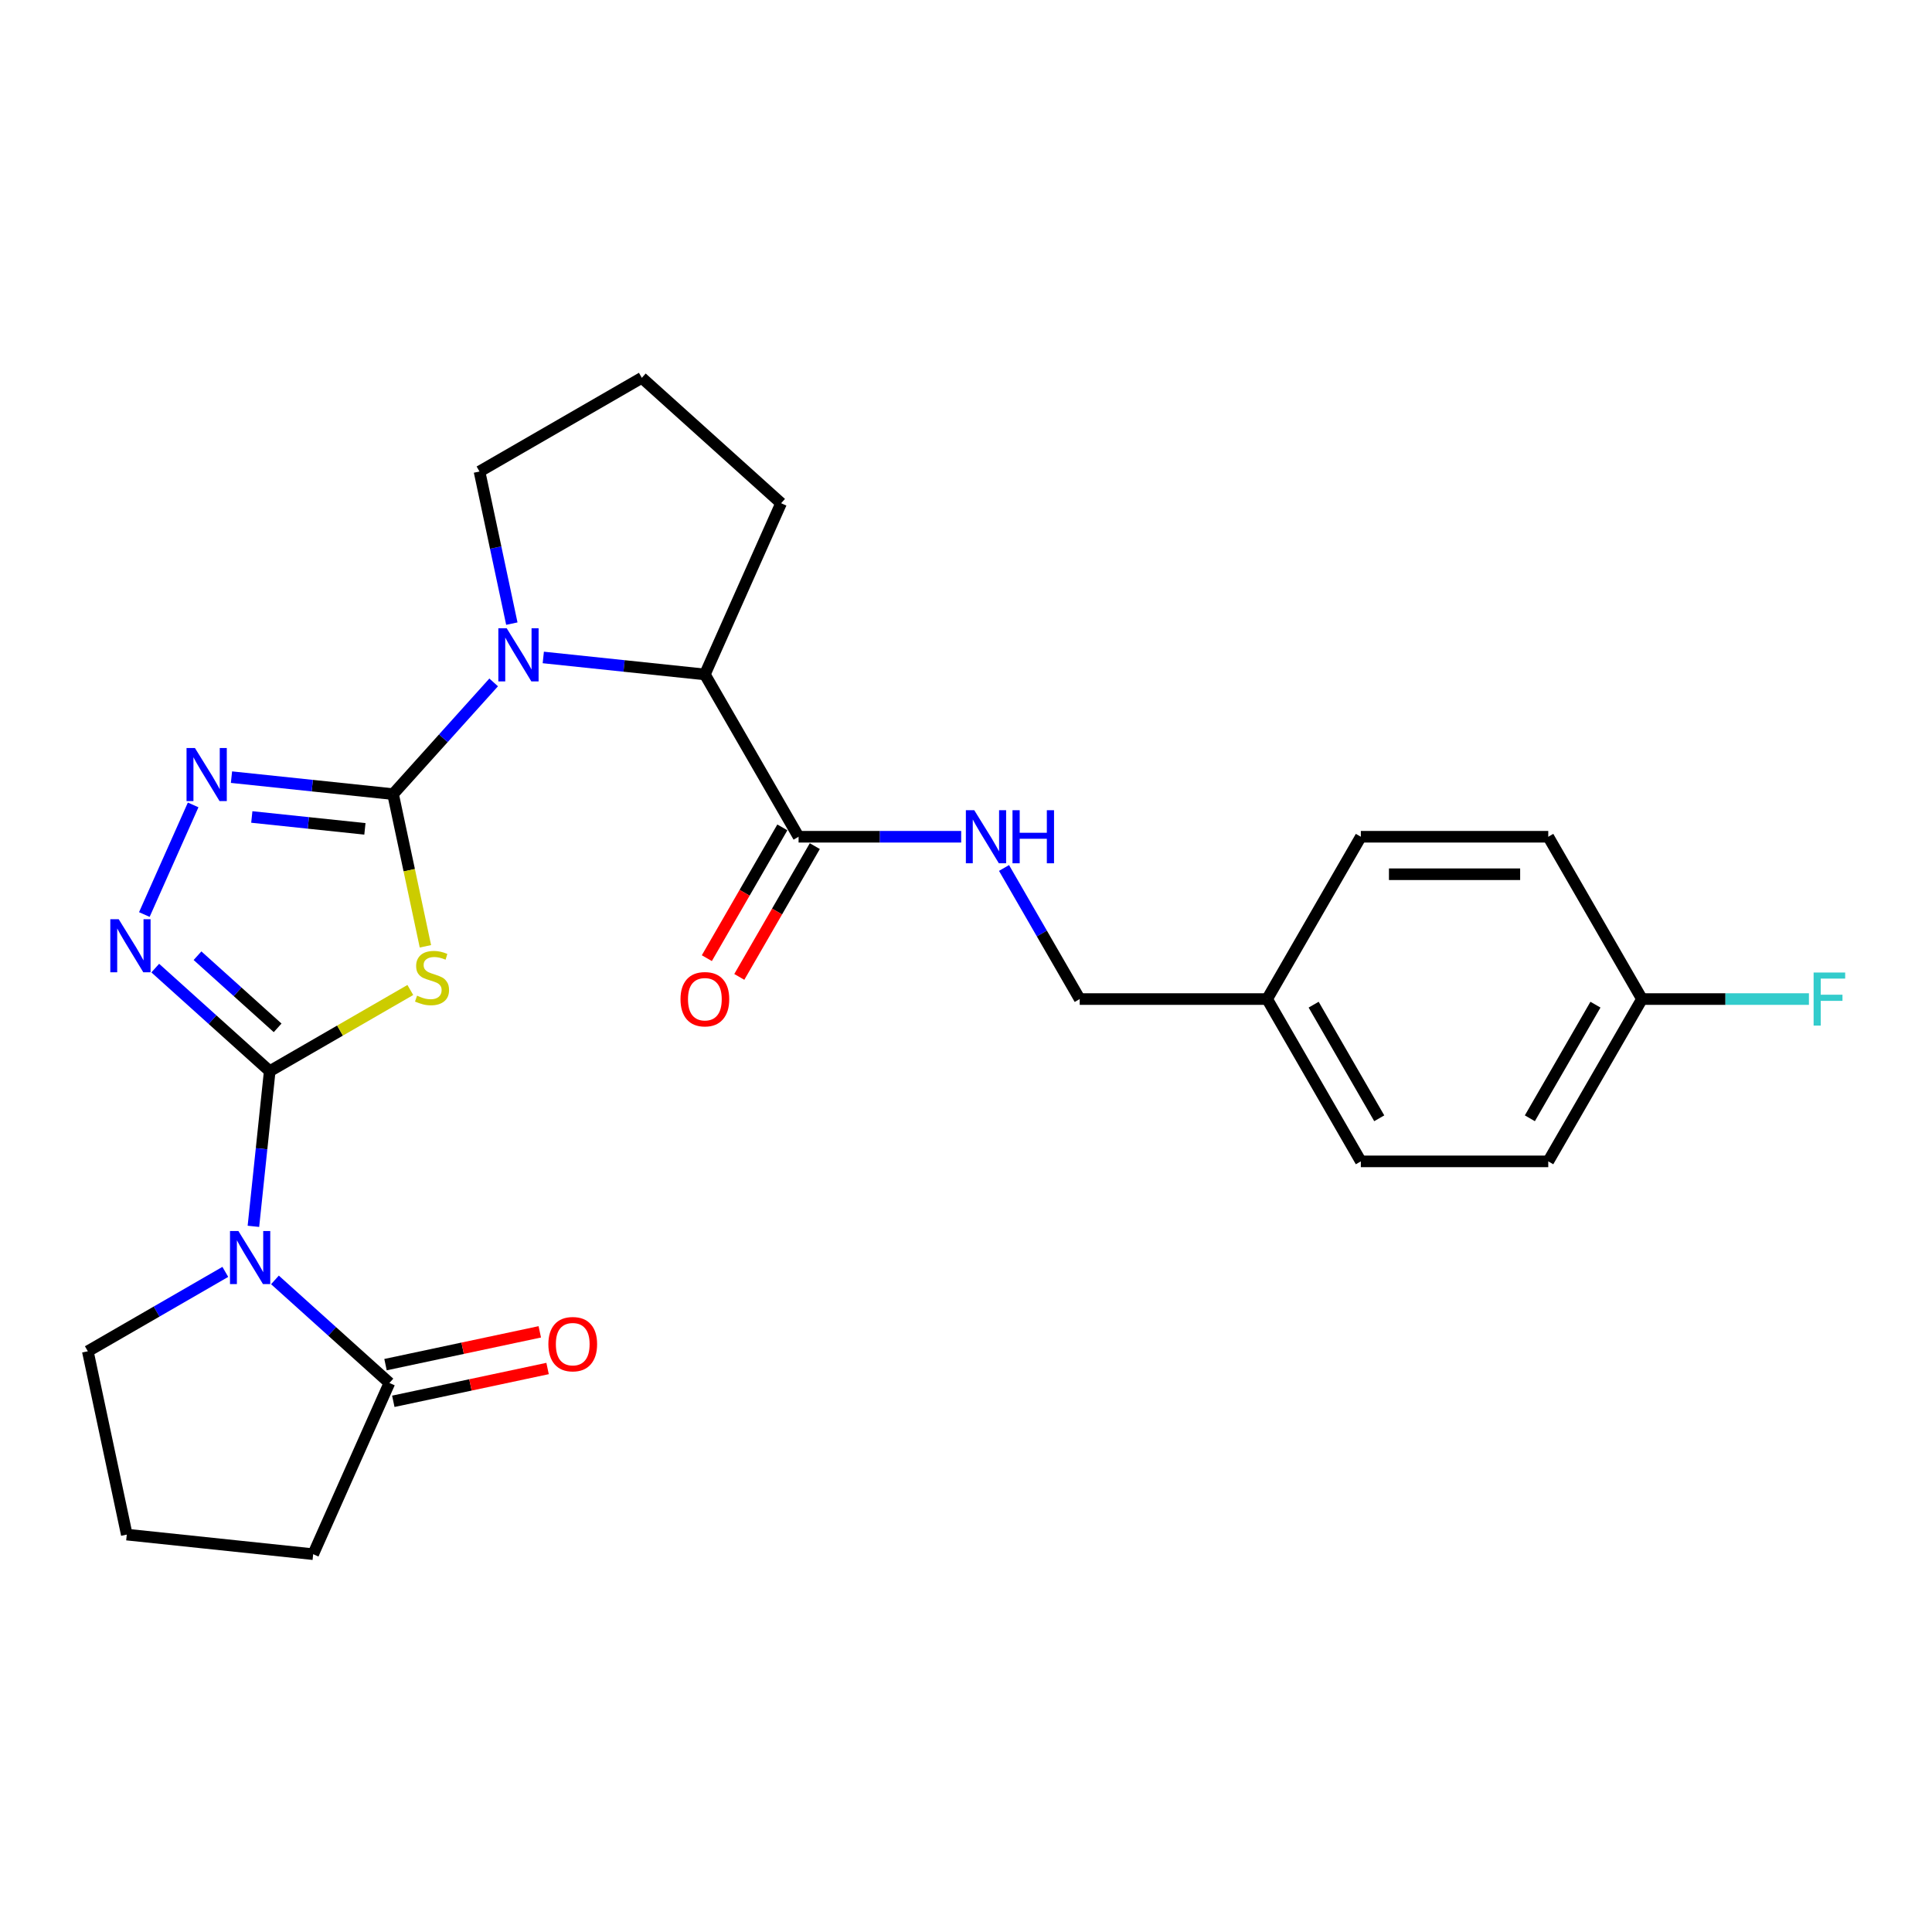<?xml version='1.0' encoding='iso-8859-1'?>
<svg version='1.1' baseProfile='full'
              xmlns='http://www.w3.org/2000/svg'
                      xmlns:rdkit='http://www.rdkit.org/xml'
                      xmlns:xlink='http://www.w3.org/1999/xlink'
                  xml:space='preserve'
width='1000px' height='1000px' viewBox='0 0 1000 1000'>
<!-- END OF HEADER -->
<rect style='opacity:1.0;fill:#FFFFFF;stroke:none' width='1000' height='1000' x='0' y='0'> </rect>
<path class='bond-1' d='M 139.607,554.434 L 175.996,533.424' style='fill:none;fill-rule:evenodd;stroke:#000000;stroke-width:6px;stroke-linecap:butt;stroke-linejoin:miter;stroke-opacity:1' />
<path class='bond-1' d='M 175.996,533.424 L 212.385,512.415' style='fill:none;fill-rule:evenodd;stroke:#CCCC00;stroke-width:6px;stroke-linecap:butt;stroke-linejoin:miter;stroke-opacity:1' />
<path class='bond-2' d='M 139.607,554.434 L 135.386,594.592' style='fill:none;fill-rule:evenodd;stroke:#000000;stroke-width:6px;stroke-linecap:butt;stroke-linejoin:miter;stroke-opacity:1' />
<path class='bond-2' d='M 135.386,594.592 L 131.165,634.749' style='fill:none;fill-rule:evenodd;stroke:#0000FF;stroke-width:6px;stroke-linecap:butt;stroke-linejoin:miter;stroke-opacity:1' />
<path class='bond-4' d='M 139.607,554.434 L 109.983,527.76' style='fill:none;fill-rule:evenodd;stroke:#000000;stroke-width:6px;stroke-linecap:butt;stroke-linejoin:miter;stroke-opacity:1' />
<path class='bond-4' d='M 109.983,527.76 L 80.359,501.087' style='fill:none;fill-rule:evenodd;stroke:#0000FF;stroke-width:6px;stroke-linecap:butt;stroke-linejoin:miter;stroke-opacity:1' />
<path class='bond-4' d='M 143.702,532.013 L 122.965,513.342' style='fill:none;fill-rule:evenodd;stroke:#000000;stroke-width:6px;stroke-linecap:butt;stroke-linejoin:miter;stroke-opacity:1' />
<path class='bond-4' d='M 122.965,513.342 L 102.229,494.671' style='fill:none;fill-rule:evenodd;stroke:#0000FF;stroke-width:6px;stroke-linecap:butt;stroke-linejoin:miter;stroke-opacity:1' />
<path class='bond-0' d='M 203.45,411.04 L 211.821,450.423' style='fill:none;fill-rule:evenodd;stroke:#000000;stroke-width:6px;stroke-linecap:butt;stroke-linejoin:miter;stroke-opacity:1' />
<path class='bond-0' d='M 211.821,450.423 L 220.192,489.806' style='fill:none;fill-rule:evenodd;stroke:#CCCC00;stroke-width:6px;stroke-linecap:butt;stroke-linejoin:miter;stroke-opacity:1' />
<path class='bond-3' d='M 203.45,411.04 L 229.483,382.127' style='fill:none;fill-rule:evenodd;stroke:#000000;stroke-width:6px;stroke-linecap:butt;stroke-linejoin:miter;stroke-opacity:1' />
<path class='bond-3' d='M 229.483,382.127 L 255.517,353.213' style='fill:none;fill-rule:evenodd;stroke:#0000FF;stroke-width:6px;stroke-linecap:butt;stroke-linejoin:miter;stroke-opacity:1' />
<path class='bond-26' d='M 203.45,411.04 L 161.633,406.645' style='fill:none;fill-rule:evenodd;stroke:#000000;stroke-width:6px;stroke-linecap:butt;stroke-linejoin:miter;stroke-opacity:1' />
<path class='bond-26' d='M 161.633,406.645 L 119.816,402.25' style='fill:none;fill-rule:evenodd;stroke:#0000FF;stroke-width:6px;stroke-linecap:butt;stroke-linejoin:miter;stroke-opacity:1' />
<path class='bond-26' d='M 188.877,429.017 L 159.605,425.941' style='fill:none;fill-rule:evenodd;stroke:#000000;stroke-width:6px;stroke-linecap:butt;stroke-linejoin:miter;stroke-opacity:1' />
<path class='bond-26' d='M 159.605,425.941 L 130.333,422.864' style='fill:none;fill-rule:evenodd;stroke:#0000FF;stroke-width:6px;stroke-linecap:butt;stroke-linejoin:miter;stroke-opacity:1' />
<path class='bond-6' d='M 142.311,662.476 L 171.934,689.149' style='fill:none;fill-rule:evenodd;stroke:#0000FF;stroke-width:6px;stroke-linecap:butt;stroke-linejoin:miter;stroke-opacity:1' />
<path class='bond-6' d='M 171.934,689.149 L 201.558,715.823' style='fill:none;fill-rule:evenodd;stroke:#000000;stroke-width:6px;stroke-linecap:butt;stroke-linejoin:miter;stroke-opacity:1' />
<path class='bond-12' d='M 116.623,658.327 L 81.039,678.871' style='fill:none;fill-rule:evenodd;stroke:#0000FF;stroke-width:6px;stroke-linecap:butt;stroke-linejoin:miter;stroke-opacity:1' />
<path class='bond-12' d='M 81.039,678.871 L 45.455,699.415' style='fill:none;fill-rule:evenodd;stroke:#000000;stroke-width:6px;stroke-linecap:butt;stroke-linejoin:miter;stroke-opacity:1' />
<path class='bond-7' d='M 281.205,340.299 L 323.022,344.694' style='fill:none;fill-rule:evenodd;stroke:#0000FF;stroke-width:6px;stroke-linecap:butt;stroke-linejoin:miter;stroke-opacity:1' />
<path class='bond-7' d='M 323.022,344.694 L 364.839,349.089' style='fill:none;fill-rule:evenodd;stroke:#000000;stroke-width:6px;stroke-linecap:butt;stroke-linejoin:miter;stroke-opacity:1' />
<path class='bond-13' d='M 264.926,322.787 L 256.559,283.423' style='fill:none;fill-rule:evenodd;stroke:#0000FF;stroke-width:6px;stroke-linecap:butt;stroke-linejoin:miter;stroke-opacity:1' />
<path class='bond-13' d='M 256.559,283.423 L 248.192,244.06' style='fill:none;fill-rule:evenodd;stroke:#000000;stroke-width:6px;stroke-linecap:butt;stroke-linejoin:miter;stroke-opacity:1' />
<path class='bond-5' d='M 74.711,473.36 L 99.974,416.62' style='fill:none;fill-rule:evenodd;stroke:#0000FF;stroke-width:6px;stroke-linecap:butt;stroke-linejoin:miter;stroke-opacity:1' />
<path class='bond-10' d='M 203.575,725.312 L 243.501,716.825' style='fill:none;fill-rule:evenodd;stroke:#000000;stroke-width:6px;stroke-linecap:butt;stroke-linejoin:miter;stroke-opacity:1' />
<path class='bond-10' d='M 243.501,716.825 L 283.428,708.338' style='fill:none;fill-rule:evenodd;stroke:#FF0000;stroke-width:6px;stroke-linecap:butt;stroke-linejoin:miter;stroke-opacity:1' />
<path class='bond-10' d='M 199.541,706.334 L 239.468,697.847' style='fill:none;fill-rule:evenodd;stroke:#000000;stroke-width:6px;stroke-linecap:butt;stroke-linejoin:miter;stroke-opacity:1' />
<path class='bond-10' d='M 239.468,697.847 L 279.394,689.361' style='fill:none;fill-rule:evenodd;stroke:#FF0000;stroke-width:6px;stroke-linecap:butt;stroke-linejoin:miter;stroke-opacity:1' />
<path class='bond-20' d='M 201.558,715.823 L 162.101,804.445' style='fill:none;fill-rule:evenodd;stroke:#000000;stroke-width:6px;stroke-linecap:butt;stroke-linejoin:miter;stroke-opacity:1' />
<path class='bond-8' d='M 364.839,349.089 L 413.343,433.101' style='fill:none;fill-rule:evenodd;stroke:#000000;stroke-width:6px;stroke-linecap:butt;stroke-linejoin:miter;stroke-opacity:1' />
<path class='bond-23' d='M 364.839,349.089 L 404.296,260.467' style='fill:none;fill-rule:evenodd;stroke:#000000;stroke-width:6px;stroke-linecap:butt;stroke-linejoin:miter;stroke-opacity:1' />
<path class='bond-9' d='M 413.343,433.101 L 455.425,433.101' style='fill:none;fill-rule:evenodd;stroke:#000000;stroke-width:6px;stroke-linecap:butt;stroke-linejoin:miter;stroke-opacity:1' />
<path class='bond-9' d='M 455.425,433.101 L 497.508,433.101' style='fill:none;fill-rule:evenodd;stroke:#0000FF;stroke-width:6px;stroke-linecap:butt;stroke-linejoin:miter;stroke-opacity:1' />
<path class='bond-11' d='M 404.942,428.251 L 385.4,462.098' style='fill:none;fill-rule:evenodd;stroke:#000000;stroke-width:6px;stroke-linecap:butt;stroke-linejoin:miter;stroke-opacity:1' />
<path class='bond-11' d='M 385.4,462.098 L 365.858,495.946' style='fill:none;fill-rule:evenodd;stroke:#FF0000;stroke-width:6px;stroke-linecap:butt;stroke-linejoin:miter;stroke-opacity:1' />
<path class='bond-11' d='M 421.744,437.951 L 402.202,471.799' style='fill:none;fill-rule:evenodd;stroke:#000000;stroke-width:6px;stroke-linecap:butt;stroke-linejoin:miter;stroke-opacity:1' />
<path class='bond-11' d='M 402.202,471.799 L 382.66,505.647' style='fill:none;fill-rule:evenodd;stroke:#FF0000;stroke-width:6px;stroke-linecap:butt;stroke-linejoin:miter;stroke-opacity:1' />
<path class='bond-14' d='M 519.683,449.263 L 539.269,483.188' style='fill:none;fill-rule:evenodd;stroke:#0000FF;stroke-width:6px;stroke-linecap:butt;stroke-linejoin:miter;stroke-opacity:1' />
<path class='bond-14' d='M 539.269,483.188 L 558.856,517.113' style='fill:none;fill-rule:evenodd;stroke:#000000;stroke-width:6px;stroke-linecap:butt;stroke-linejoin:miter;stroke-opacity:1' />
<path class='bond-24' d='M 45.455,699.415 L 65.624,794.304' style='fill:none;fill-rule:evenodd;stroke:#000000;stroke-width:6px;stroke-linecap:butt;stroke-linejoin:miter;stroke-opacity:1' />
<path class='bond-25' d='M 248.192,244.06 L 332.204,195.555' style='fill:none;fill-rule:evenodd;stroke:#000000;stroke-width:6px;stroke-linecap:butt;stroke-linejoin:miter;stroke-opacity:1' />
<path class='bond-16' d='M 558.856,517.113 L 655.865,517.113' style='fill:none;fill-rule:evenodd;stroke:#000000;stroke-width:6px;stroke-linecap:butt;stroke-linejoin:miter;stroke-opacity:1' />
<path class='bond-15' d='M 849.883,517.113 L 801.378,601.125' style='fill:none;fill-rule:evenodd;stroke:#000000;stroke-width:6px;stroke-linecap:butt;stroke-linejoin:miter;stroke-opacity:1' />
<path class='bond-15' d='M 825.805,520.014 L 791.851,578.823' style='fill:none;fill-rule:evenodd;stroke:#000000;stroke-width:6px;stroke-linecap:butt;stroke-linejoin:miter;stroke-opacity:1' />
<path class='bond-17' d='M 849.883,517.113 L 893.09,517.113' style='fill:none;fill-rule:evenodd;stroke:#000000;stroke-width:6px;stroke-linecap:butt;stroke-linejoin:miter;stroke-opacity:1' />
<path class='bond-17' d='M 893.09,517.113 L 936.298,517.113' style='fill:none;fill-rule:evenodd;stroke:#33CCCC;stroke-width:6px;stroke-linecap:butt;stroke-linejoin:miter;stroke-opacity:1' />
<path class='bond-29' d='M 849.883,517.113 L 801.378,433.101' style='fill:none;fill-rule:evenodd;stroke:#000000;stroke-width:6px;stroke-linecap:butt;stroke-linejoin:miter;stroke-opacity:1' />
<path class='bond-21' d='M 655.865,517.113 L 704.369,433.101' style='fill:none;fill-rule:evenodd;stroke:#000000;stroke-width:6px;stroke-linecap:butt;stroke-linejoin:miter;stroke-opacity:1' />
<path class='bond-22' d='M 655.865,517.113 L 704.369,601.125' style='fill:none;fill-rule:evenodd;stroke:#000000;stroke-width:6px;stroke-linecap:butt;stroke-linejoin:miter;stroke-opacity:1' />
<path class='bond-22' d='M 679.943,520.014 L 713.896,578.823' style='fill:none;fill-rule:evenodd;stroke:#000000;stroke-width:6px;stroke-linecap:butt;stroke-linejoin:miter;stroke-opacity:1' />
<path class='bond-18' d='M 801.378,433.101 L 704.369,433.101' style='fill:none;fill-rule:evenodd;stroke:#000000;stroke-width:6px;stroke-linecap:butt;stroke-linejoin:miter;stroke-opacity:1' />
<path class='bond-18' d='M 786.827,452.503 L 718.921,452.503' style='fill:none;fill-rule:evenodd;stroke:#000000;stroke-width:6px;stroke-linecap:butt;stroke-linejoin:miter;stroke-opacity:1' />
<path class='bond-19' d='M 801.378,601.125 L 704.369,601.125' style='fill:none;fill-rule:evenodd;stroke:#000000;stroke-width:6px;stroke-linecap:butt;stroke-linejoin:miter;stroke-opacity:1' />
<path class='bond-27' d='M 162.101,804.445 L 65.624,794.304' style='fill:none;fill-rule:evenodd;stroke:#000000;stroke-width:6px;stroke-linecap:butt;stroke-linejoin:miter;stroke-opacity:1' />
<path class='bond-28' d='M 404.296,260.467 L 332.204,195.555' style='fill:none;fill-rule:evenodd;stroke:#000000;stroke-width:6px;stroke-linecap:butt;stroke-linejoin:miter;stroke-opacity:1' />
<path  class='atom-2' d='M 215.858 515.359
Q 216.169 515.475, 217.449 516.018
Q 218.73 516.561, 220.127 516.911
Q 221.562 517.221, 222.959 517.221
Q 225.559 517.221, 227.072 515.979
Q 228.586 514.699, 228.586 512.487
Q 228.586 510.974, 227.81 510.042
Q 227.072 509.111, 225.908 508.607
Q 224.744 508.102, 222.804 507.52
Q 220.359 506.783, 218.885 506.084
Q 217.449 505.386, 216.401 503.911
Q 215.393 502.437, 215.393 499.954
Q 215.393 496.5, 217.721 494.366
Q 220.088 492.232, 224.744 492.232
Q 227.926 492.232, 231.535 493.745
L 230.642 496.733
Q 227.344 495.375, 224.861 495.375
Q 222.183 495.375, 220.709 496.5
Q 219.234 497.587, 219.273 499.488
Q 219.273 500.962, 220.01 501.855
Q 220.786 502.747, 221.873 503.252
Q 222.998 503.756, 224.861 504.338
Q 227.344 505.114, 228.819 505.89
Q 230.293 506.667, 231.341 508.257
Q 232.427 509.81, 232.427 512.487
Q 232.427 516.29, 229.866 518.346
Q 227.344 520.364, 223.114 520.364
Q 220.67 520.364, 218.807 519.821
Q 216.984 519.316, 214.811 518.424
L 215.858 515.359
' fill='#CCCC00'/>
<path  class='atom-3' d='M 123.394 637.175
L 132.396 651.726
Q 133.289 653.162, 134.725 655.762
Q 136.16 658.361, 136.238 658.517
L 136.238 637.175
L 139.885 637.175
L 139.885 664.648
L 136.121 664.648
L 126.459 648.738
Q 125.334 646.876, 124.131 644.741
Q 122.967 642.607, 122.618 641.947
L 122.618 664.648
L 119.048 664.648
L 119.048 637.175
L 123.394 637.175
' fill='#0000FF'/>
<path  class='atom-4' d='M 262.288 325.212
L 271.291 339.764
Q 272.183 341.199, 273.619 343.799
Q 275.055 346.399, 275.132 346.554
L 275.132 325.212
L 278.78 325.212
L 278.78 352.685
L 275.016 352.685
L 265.354 336.776
Q 264.229 334.913, 263.026 332.779
Q 261.862 330.645, 261.512 329.985
L 261.512 352.685
L 257.942 352.685
L 257.942 325.212
L 262.288 325.212
' fill='#0000FF'/>
<path  class='atom-5' d='M 61.443 475.786
L 70.445 490.337
Q 71.337 491.773, 72.773 494.373
Q 74.209 496.972, 74.286 497.128
L 74.286 475.786
L 77.934 475.786
L 77.934 503.259
L 74.17 503.259
L 64.508 487.349
Q 63.383 485.487, 62.18 483.352
Q 61.016 481.218, 60.666 480.559
L 60.666 503.259
L 57.096 503.259
L 57.096 475.786
L 61.443 475.786
' fill='#0000FF'/>
<path  class='atom-6' d='M 100.9 387.164
L 109.902 401.715
Q 110.794 403.151, 112.23 405.751
Q 113.666 408.35, 113.743 408.506
L 113.743 387.164
L 117.391 387.164
L 117.391 414.637
L 113.627 414.637
L 103.965 398.727
Q 102.84 396.865, 101.637 394.73
Q 100.473 392.596, 100.123 391.937
L 100.123 414.637
L 96.553 414.637
L 96.553 387.164
L 100.9 387.164
' fill='#0000FF'/>
<path  class='atom-10' d='M 504.279 419.365
L 513.281 433.916
Q 514.174 435.352, 515.61 437.951
Q 517.045 440.551, 517.123 440.707
L 517.123 419.365
L 520.771 419.365
L 520.771 446.837
L 517.007 446.837
L 507.345 430.928
Q 506.219 429.065, 505.016 426.931
Q 503.852 424.797, 503.503 424.137
L 503.503 446.837
L 499.933 446.837
L 499.933 419.365
L 504.279 419.365
' fill='#0000FF'/>
<path  class='atom-10' d='M 524.069 419.365
L 527.794 419.365
L 527.794 431.044
L 541.841 431.044
L 541.841 419.365
L 545.566 419.365
L 545.566 446.837
L 541.841 446.837
L 541.841 434.149
L 527.794 434.149
L 527.794 446.837
L 524.069 446.837
L 524.069 419.365
' fill='#0000FF'/>
<path  class='atom-11' d='M 283.836 695.731
Q 283.836 689.134, 287.096 685.448
Q 290.355 681.762, 296.447 681.762
Q 302.539 681.762, 305.799 685.448
Q 309.058 689.134, 309.058 695.731
Q 309.058 702.405, 305.76 706.208
Q 302.462 709.972, 296.447 709.972
Q 290.394 709.972, 287.096 706.208
Q 283.836 702.444, 283.836 695.731
M 296.447 706.868
Q 300.638 706.868, 302.889 704.074
Q 305.178 701.241, 305.178 695.731
Q 305.178 690.337, 302.889 687.621
Q 300.638 684.866, 296.447 684.866
Q 292.256 684.866, 289.967 687.582
Q 287.716 690.298, 287.716 695.731
Q 287.716 701.28, 289.967 704.074
Q 292.256 706.868, 296.447 706.868
' fill='#FF0000'/>
<path  class='atom-12' d='M 352.227 517.191
Q 352.227 510.594, 355.487 506.908
Q 358.746 503.221, 364.839 503.221
Q 370.931 503.221, 374.19 506.908
Q 377.45 510.594, 377.45 517.191
Q 377.45 523.865, 374.151 527.668
Q 370.853 531.432, 364.839 531.432
Q 358.785 531.432, 355.487 527.668
Q 352.227 523.904, 352.227 517.191
M 364.839 528.327
Q 369.029 528.327, 371.28 525.533
Q 373.569 522.701, 373.569 517.191
Q 373.569 511.797, 371.28 509.081
Q 369.029 506.326, 364.839 506.326
Q 360.648 506.326, 358.358 509.042
Q 356.108 511.758, 356.108 517.191
Q 356.108 522.74, 358.358 525.533
Q 360.648 528.327, 364.839 528.327
' fill='#FF0000'/>
<path  class='atom-18' d='M 938.723 503.377
L 955.06 503.377
L 955.06 506.52
L 942.41 506.52
L 942.41 514.863
L 953.663 514.863
L 953.663 518.044
L 942.41 518.044
L 942.41 530.85
L 938.723 530.85
L 938.723 503.377
' fill='#33CCCC'/>
</svg>
